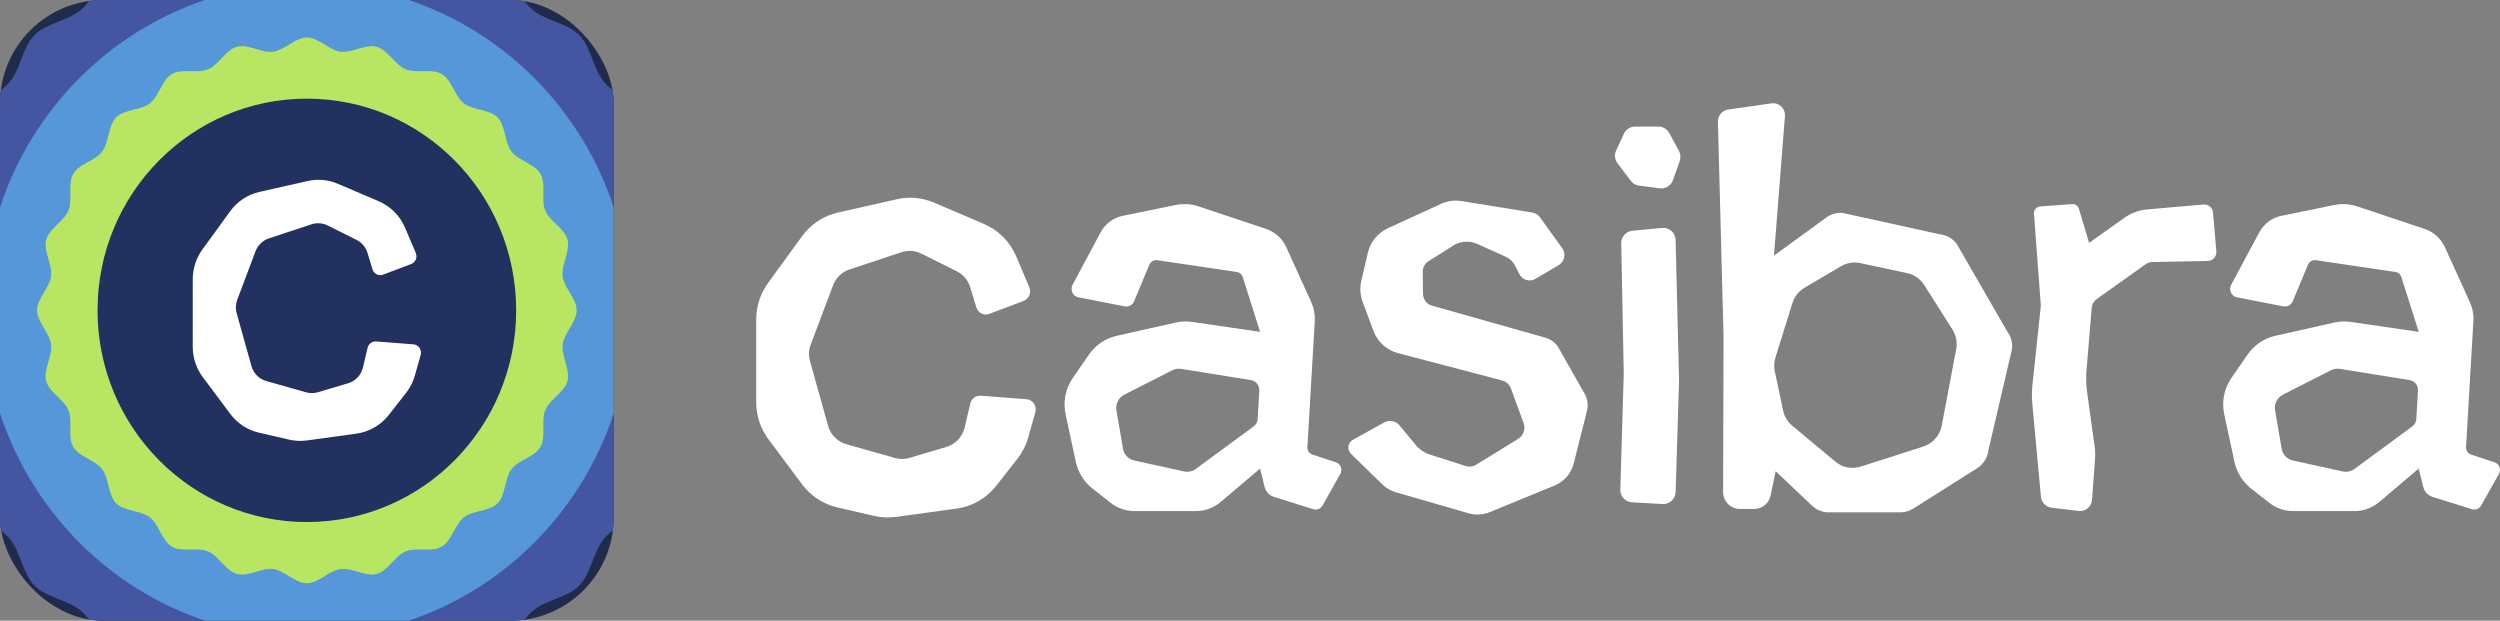 <?xml version="1.0" encoding="utf-8"?>
<svg xmlns="http://www.w3.org/2000/svg" fill="none" height="36" viewBox="0 0 145 36" width="145">
<rect x="0" y="0" width="145" height="36" fill="#808080" stroke="none"/>
<g clip-path="url(#svg-1f32f)">
<rect fill="#202A4B" height="36" rx="6" width="35.596"/>
<path d="M40.129 18C40.129 18.984 39.382 19.908 39.26 20.859C39.138 21.81 39.619 22.919 39.373 23.847C39.127 24.776 38.166 25.49 37.801 26.38C37.436 27.271 37.619 28.459 37.141 29.295C36.663 30.131 35.555 30.559 34.972 31.327C34.386 32.097 34.267 33.285 33.589 33.97C32.911 34.656 31.736 34.776 30.975 35.369C30.213 35.961 29.798 37.076 28.966 37.563C28.133 38.05 26.974 37.856 26.084 38.23C25.194 38.603 24.514 39.568 23.58 39.82C22.661 40.069 21.586 39.578 20.625 39.706C19.663 39.833 18.771 40.585 17.798 40.585C16.825 40.585 15.911 39.829 14.971 39.706C14.031 39.582 12.934 40.069 12.016 39.82C11.082 39.568 10.392 38.599 9.512 38.23C8.631 37.861 7.457 38.046 6.63 37.563C5.803 37.079 5.38 35.959 4.621 35.369C3.862 34.779 2.685 34.656 2.007 33.97C1.329 33.285 1.21 32.097 0.624 31.327C0.039 30.556 -1.064 30.137 -1.545 29.295C-2.026 28.453 -1.836 27.28 -2.205 26.38C-2.57 25.49 -3.528 24.792 -3.777 23.847C-4.027 22.902 -3.538 21.832 -3.664 20.859C-3.79 19.886 -4.533 18.984 -4.533 18C-4.533 17.016 -3.786 16.092 -3.664 15.141C-3.542 14.191 -4.023 13.081 -3.777 12.153C-3.528 11.208 -2.57 10.51 -2.205 9.62C-1.836 8.719 -2.023 7.542 -1.545 6.705C-1.067 5.869 0.041 5.441 0.624 4.673C1.207 3.906 1.329 2.715 2.007 2.03C2.685 1.344 3.859 1.224 4.621 0.631C5.38 0.042 5.798 -1.076 6.63 -1.562C7.457 -2.046 8.622 -1.856 9.512 -2.23C10.402 -2.603 11.082 -3.568 12.016 -3.82C12.95 -4.072 14.009 -3.578 14.971 -3.706C15.933 -3.833 16.825 -4.584 17.798 -4.584C18.771 -4.584 19.685 -3.829 20.625 -3.706C21.565 -3.582 22.661 -4.069 23.58 -3.82C24.514 -3.568 25.203 -2.599 26.084 -2.23C26.965 -1.861 28.139 -2.046 28.966 -1.562C29.793 -1.079 30.216 0.042 30.975 0.631C31.736 1.224 32.911 1.344 33.589 2.03C34.267 2.715 34.386 3.903 34.972 4.673C35.557 5.444 36.659 5.864 37.141 6.705C37.622 7.547 37.431 8.72 37.801 9.62C38.17 10.52 39.124 11.208 39.373 12.153C39.622 13.098 39.134 14.168 39.26 15.141C39.386 16.114 40.129 17.016 40.129 18Z" fill="#4456A1"/>
<path d="M17.798 36.96C28.152 36.96 36.545 28.471 36.545 18C36.545 7.529 28.152 -0.96 17.798 -0.96C7.444 -0.96 -0.949 7.529 -0.949 18C-0.949 28.471 7.444 36.96 17.798 36.96Z" fill="#5597D9"/>
<path d="M33.445 18C33.445 18.685 32.718 19.315 32.632 19.975C32.546 20.636 33.086 21.45 32.915 22.096C32.745 22.743 31.878 23.172 31.623 23.792C31.368 24.412 31.684 25.331 31.35 25.914C31.016 26.497 30.074 26.677 29.668 27.212C29.262 27.746 29.334 28.713 28.862 29.19C28.389 29.668 27.436 29.594 26.905 30.006C26.374 30.418 26.202 31.368 25.622 31.707C25.042 32.046 24.143 31.723 23.524 31.983C22.904 32.244 22.498 33.114 21.848 33.29C21.209 33.463 20.421 32.916 19.751 33.004C19.081 33.091 18.475 33.826 17.798 33.826C17.121 33.826 16.498 33.09 15.845 33.004C15.192 32.917 14.387 33.463 13.747 33.29C13.108 33.118 12.684 32.241 12.071 31.983C11.451 31.723 10.549 32.045 9.973 31.707C9.396 31.369 9.218 30.416 8.69 30.006C8.161 29.595 7.205 29.668 6.733 29.19C6.261 28.713 6.334 27.748 5.927 27.212C5.52 26.675 4.58 26.5 4.245 25.914C3.91 25.328 4.229 24.419 3.971 23.792C3.714 23.165 2.853 22.754 2.679 22.098C2.505 21.441 3.05 20.654 2.963 19.976C2.876 19.299 2.15 18.686 2.15 18.001C2.15 17.317 2.877 16.686 2.963 16.026C3.048 15.365 2.509 14.551 2.679 13.905C2.849 13.258 3.716 12.829 3.971 12.209C4.226 11.589 3.911 10.67 4.245 10.087C4.579 9.504 5.521 9.324 5.927 8.789C6.333 8.255 6.261 7.288 6.733 6.811C7.205 6.333 8.159 6.407 8.69 5.995C9.22 5.584 9.393 4.633 9.973 4.294C10.548 3.957 11.451 4.278 12.071 4.018C12.691 3.757 13.097 2.887 13.746 2.711C14.396 2.535 15.173 3.085 15.844 2.998C16.514 2.91 17.12 2.175 17.797 2.175C18.474 2.175 19.097 2.911 19.75 2.998C20.403 3.084 21.208 2.538 21.847 2.711C22.486 2.883 22.911 3.76 23.524 4.018C24.137 4.276 25.046 3.956 25.622 4.294C26.198 4.632 26.377 5.585 26.905 5.995C27.433 6.406 28.389 6.333 28.862 6.811C29.334 7.288 29.261 8.253 29.668 8.789C30.075 9.326 31.015 9.501 31.35 10.087C31.685 10.673 31.366 11.582 31.623 12.209C31.881 12.836 32.742 13.247 32.915 13.904C33.089 14.56 32.545 15.347 32.632 16.025C32.719 16.702 33.445 17.315 33.445 18Z" fill="#B8E663"/>
<path d="M17.798 30.278C24.503 30.278 29.938 24.781 29.938 18C29.938 11.219 24.503 5.722 17.798 5.722C11.093 5.722 5.658 11.219 5.658 18C5.658 24.781 11.093 30.278 17.798 30.278Z" fill="#233160"/>
<path d="M22.231 15.925L23.844 15.315C24.099 15.218 24.223 14.925 24.115 14.672L23.492 13.205C23.199 12.515 22.651 11.966 21.967 11.673L19.595 10.659C19.043 10.422 18.431 10.367 17.847 10.499L15.047 11.131C14.368 11.284 13.765 11.682 13.353 12.249L11.737 14.472C11.375 14.973 11.179 15.575 11.179 16.197V20.116C11.179 20.75 11.384 21.367 11.762 21.873L13.36 24.012C13.768 24.558 14.354 24.941 15.014 25.093L16.764 25.498C17.101 25.576 17.45 25.592 17.794 25.546L20.673 25.151C21.411 25.05 22.081 24.663 22.544 24.074L23.552 22.787C23.788 22.487 23.962 22.143 24.065 21.773L24.399 20.584C24.481 20.29 24.276 19.994 23.976 19.971L21.819 19.805C21.585 19.787 21.373 19.943 21.318 20.175L21.05 21.316C20.946 21.753 20.619 22.103 20.192 22.229L18.438 22.75C18.215 22.816 17.978 22.818 17.753 22.755L15.443 22.1C15.027 21.982 14.703 21.654 14.585 21.235L13.727 18.17C13.655 17.91 13.667 17.634 13.762 17.381L14.821 14.572C14.955 14.219 15.238 13.945 15.595 13.826L18.067 13.009C18.375 12.908 18.71 12.931 19 13.076L20.678 13.912C20.984 14.064 21.215 14.339 21.315 14.669L21.605 15.62C21.685 15.885 21.972 16.028 22.228 15.93L22.231 15.925Z" fill="white"/>
</g>
<path d="M75.832 25.913L76.257 18.617C76.279 18.243 76.209 17.869 76.055 17.529L74.602 14.337C74.371 13.832 73.946 13.447 73.424 13.274L69.526 11.974C69.088 11.827 68.62 11.799 68.168 11.893L65.116 12.518C64.57 12.631 64.102 12.981 63.836 13.477L62.209 16.518C62.051 16.815 62.222 17.182 62.549 17.246L65.229 17.768C65.458 17.813 65.686 17.689 65.778 17.473L66.664 15.354C66.74 15.169 66.929 15.062 67.124 15.091L71.746 15.778C71.901 15.801 72.027 15.91 72.075 16.06L73.086 19.248L69.153 18.672C68.833 18.625 68.507 18.638 68.191 18.707L64.765 19.478C64.113 19.624 63.541 20.013 63.158 20.566L62.224 21.92C61.798 22.536 61.646 23.305 61.806 24.039L62.398 26.786C62.532 27.404 62.876 27.957 63.372 28.344L64.429 29.171C64.821 29.477 65.302 29.642 65.796 29.642H69.365C69.891 29.642 70.398 29.454 70.801 29.114L73.084 27.177L73.348 28.242C73.416 28.519 73.623 28.738 73.892 28.823L76.173 29.533C76.378 29.597 76.599 29.509 76.705 29.321L77.74 27.483C77.882 27.23 77.758 26.905 77.483 26.814L76.131 26.369C75.938 26.305 75.811 26.119 75.824 25.915L75.832 25.913ZM72.712 24.731L69.354 27.2C69.159 27.342 68.913 27.395 68.677 27.344L65.785 26.709C65.449 26.636 65.19 26.364 65.133 26.02L64.752 23.801C64.689 23.431 64.873 23.061 65.205 22.892L67.994 21.475C68.152 21.394 68.33 21.366 68.505 21.394L72.558 22.046C72.848 22.093 73.056 22.354 73.039 22.651L72.945 24.297C72.935 24.47 72.848 24.629 72.711 24.731H72.712Z" fill="white"/>
<path d="M143.032 25.913L143.457 18.617C143.48 18.243 143.409 17.869 143.255 17.529L141.802 14.337C141.572 13.832 141.146 13.447 140.624 13.274L136.727 11.974C136.288 11.827 135.82 11.799 135.369 11.893L132.317 12.518C131.77 12.631 131.302 12.981 131.037 13.477L129.409 16.518C129.251 16.815 129.422 17.182 129.749 17.246L132.43 17.768C132.658 17.813 132.887 17.689 132.978 17.473L133.864 15.354C133.94 15.169 134.13 15.062 134.325 15.091L138.947 15.778C139.101 15.801 139.227 15.91 139.276 16.06L140.286 19.248L136.353 18.672C136.034 18.625 135.707 18.638 135.391 18.707L131.965 19.478C131.313 19.624 130.741 20.013 130.359 20.566L129.424 21.92C128.999 22.536 128.846 23.305 129.006 24.039L129.599 26.786C129.732 27.404 130.076 27.957 130.572 28.344L131.629 29.171C132.021 29.477 132.502 29.642 132.997 29.642H136.565C137.091 29.642 137.598 29.454 138.001 29.114L140.284 27.177L140.548 28.242C140.617 28.519 140.823 28.738 141.093 28.823L143.374 29.533C143.578 29.597 143.799 29.509 143.905 29.321L144.94 27.483C145.083 27.23 144.959 26.905 144.684 26.814L143.331 26.369C143.138 26.305 143.012 26.119 143.025 25.915L143.032 25.913ZM139.915 24.731L136.556 27.2C136.361 27.342 136.116 27.395 135.88 27.344L132.987 26.709C132.651 26.636 132.393 26.364 132.335 26.02L131.954 23.801C131.891 23.431 132.075 23.061 132.408 22.892L135.196 21.475C135.354 21.394 135.532 21.366 135.707 21.394L139.761 22.046C140.05 22.093 140.258 22.354 140.242 22.651L140.147 24.297C140.138 24.47 140.05 24.629 139.913 24.731H139.915Z" fill="white"/>
<path d="M89.055 16.17L90.404 15.377C90.747 15.176 90.842 14.717 90.608 14.394L89.317 12.6C89.213 12.455 89.057 12.358 88.882 12.329L84.767 11.662C84.364 11.597 83.952 11.653 83.578 11.824L80.498 13.237C79.911 13.506 79.48 14.035 79.333 14.671L78.956 16.288C78.861 16.694 78.889 17.12 79.034 17.511L79.658 19.187C79.896 19.826 80.427 20.309 81.082 20.482L87.119 22.066C87.357 22.128 87.55 22.304 87.636 22.537L88.369 24.538C88.494 24.88 88.364 25.263 88.055 25.453L85.62 26.952C85.434 27.067 85.209 27.093 85.001 27.027L82.922 26.362C82.612 26.263 82.335 26.075 82.126 25.823L81.169 24.67C80.951 24.407 80.582 24.337 80.284 24.502L78.462 25.513C78.167 25.677 78.113 26.084 78.356 26.321L80.177 28.097C80.396 28.311 80.663 28.467 80.957 28.551L85.183 29.773C85.583 29.887 86.008 29.865 86.395 29.707L90.171 28.159C90.719 27.933 91.128 27.46 91.275 26.881L92.048 23.822C92.129 23.495 92.083 23.15 91.918 22.857L90.407 20.192C90.24 19.897 89.963 19.679 89.64 19.589L83.047 17.725C82.748 17.641 82.54 17.369 82.536 17.053L82.517 15.768C82.514 15.52 82.638 15.289 82.846 15.157L84.397 14.176C84.793 13.973 85.26 13.962 85.665 14.144L87.333 14.89C87.565 14.994 87.754 15.176 87.871 15.403L88.124 15.899C88.301 16.243 88.724 16.369 89.055 16.174V16.17Z" fill="white"/>
<path d="M57.395 18.199L59.37 17.451C59.682 17.333 59.834 16.974 59.703 16.664L58.939 14.868C58.58 14.023 57.91 13.35 57.072 12.991L54.166 11.749C53.49 11.46 52.742 11.392 52.026 11.554L48.597 12.328C47.765 12.516 47.027 13.002 46.522 13.697L44.543 16.42C44.099 17.032 43.86 17.771 43.86 18.532V23.332C43.86 24.108 44.111 24.863 44.573 25.483L46.531 28.102C47.031 28.771 47.748 29.241 48.556 29.427L50.7 29.923C51.112 30.019 51.54 30.038 51.961 29.981L55.487 29.498C56.39 29.375 57.211 28.901 57.778 28.18L59.013 26.603C59.301 26.235 59.515 25.814 59.641 25.361L60.05 23.905C60.15 23.544 59.899 23.182 59.532 23.154L56.89 22.951C56.604 22.928 56.344 23.12 56.277 23.404L55.948 24.801C55.822 25.337 55.42 25.765 54.898 25.919L52.749 26.558C52.476 26.639 52.186 26.641 51.911 26.564L49.082 25.762C48.573 25.617 48.175 25.215 48.03 24.702L46.981 20.948C46.892 20.63 46.906 20.292 47.023 19.982L48.32 16.542C48.484 16.11 48.831 15.774 49.268 15.629L52.296 14.627C52.673 14.504 53.083 14.532 53.438 14.71L55.493 15.734C55.868 15.92 56.151 16.256 56.273 16.66L56.628 17.825C56.726 18.15 57.078 18.325 57.392 18.205L57.395 18.199Z" fill="white"/>
<path d="M96.433 29.234L94.652 29.133C94.265 29.111 93.966 28.781 93.978 28.39L94.178 21.684L94.032 14.115C94.024 13.736 94.308 13.416 94.681 13.382L96.403 13.218C96.814 13.179 97.174 13.5 97.185 13.918L97.385 22.02C97.385 22.034 97.385 22.046 97.385 22.061L97.187 28.535C97.174 28.941 96.834 29.256 96.433 29.234Z" fill="white"/>
<path d="M94.588 10.488L93.816 9.472C93.654 9.257 93.624 8.97 93.737 8.724L94.187 7.757C94.304 7.503 94.558 7.341 94.833 7.341H96.191C96.452 7.341 96.691 7.485 96.817 7.716L97.378 8.749C97.477 8.931 97.493 9.148 97.424 9.343L97.029 10.451C96.916 10.771 96.598 10.966 96.266 10.923L95.064 10.767C94.876 10.742 94.704 10.642 94.588 10.491V10.488Z" fill="white"/>
<path d="M112.484 13.586L106.877 12.35C106.539 12.321 106.203 12.416 105.928 12.615L102.89 14.826L103.527 6.736C103.562 6.294 103.182 5.932 102.748 5.994L100.23 6.353C99.884 6.404 99.63 6.707 99.639 7.058L99.966 19.543L99.941 28.537C99.941 29.079 100.373 29.518 100.909 29.518H101.748C102.206 29.518 102.601 29.193 102.695 28.741L102.989 27.331L105.097 29.328C105.361 29.578 105.706 29.717 106.067 29.717H110.221C110.498 29.717 110.771 29.634 111.002 29.479L114.703 27.138C115.058 26.903 115.289 26.518 115.333 26.092L116.698 20.24C116.737 19.875 116.635 19.508 116.414 19.214L113.488 14.144C113.246 13.824 112.879 13.621 112.482 13.586H112.484ZM111.582 25.889L107.939 27.057C107.429 27.227 106.869 27.123 106.455 26.777L103.953 24.695C103.68 24.469 103.493 24.154 103.419 23.805L102.939 21.536C102.882 21.269 102.895 20.991 102.977 20.73L103.961 17.576C104.077 17.202 104.33 16.885 104.664 16.688L106.783 15.438C107.118 15.241 107.513 15.178 107.893 15.259L110.614 15.842C111.023 15.929 111.38 16.178 111.605 16.534L113.24 19.108C113.467 19.467 113.542 19.904 113.446 20.319L112.61 24.745C112.488 25.28 112.096 25.713 111.58 25.887L111.582 25.889Z" fill="white"/>
<path d="M120.557 29.634L118.989 29.445C118.66 29.405 118.404 29.139 118.373 28.806L117.877 23.444C117.841 23.064 117.843 22.683 117.884 22.303L118.363 17.79C118.367 17.749 118.369 17.706 118.365 17.664L117.971 12.396C117.955 12.18 118.116 11.99 118.33 11.975L120.18 11.838C120.362 11.825 120.528 11.94 120.58 12.116L121.168 14.085L123.214 12.633C123.604 12.355 124.061 12.188 124.537 12.146L127.806 11.861C128.085 11.836 128.33 12.045 128.354 12.327L128.549 14.576C128.575 14.873 128.347 15.128 128.053 15.134L124.847 15.196C124.704 15.197 124.564 15.245 124.447 15.327L121.609 17.345C121.442 17.463 121.336 17.649 121.319 17.856L121.018 21.482C120.983 21.905 120.994 22.33 121.053 22.75L121.484 25.852C121.521 26.121 121.531 26.392 121.51 26.662L121.339 28.984C121.31 29.388 120.953 29.685 120.555 29.638L120.557 29.634Z" fill="white"/>
<defs>
<clipPath id="svg-1f32f">
<rect fill="white" height="36" rx="6" width="35.596"/>
</clipPath>
</defs>
</svg>